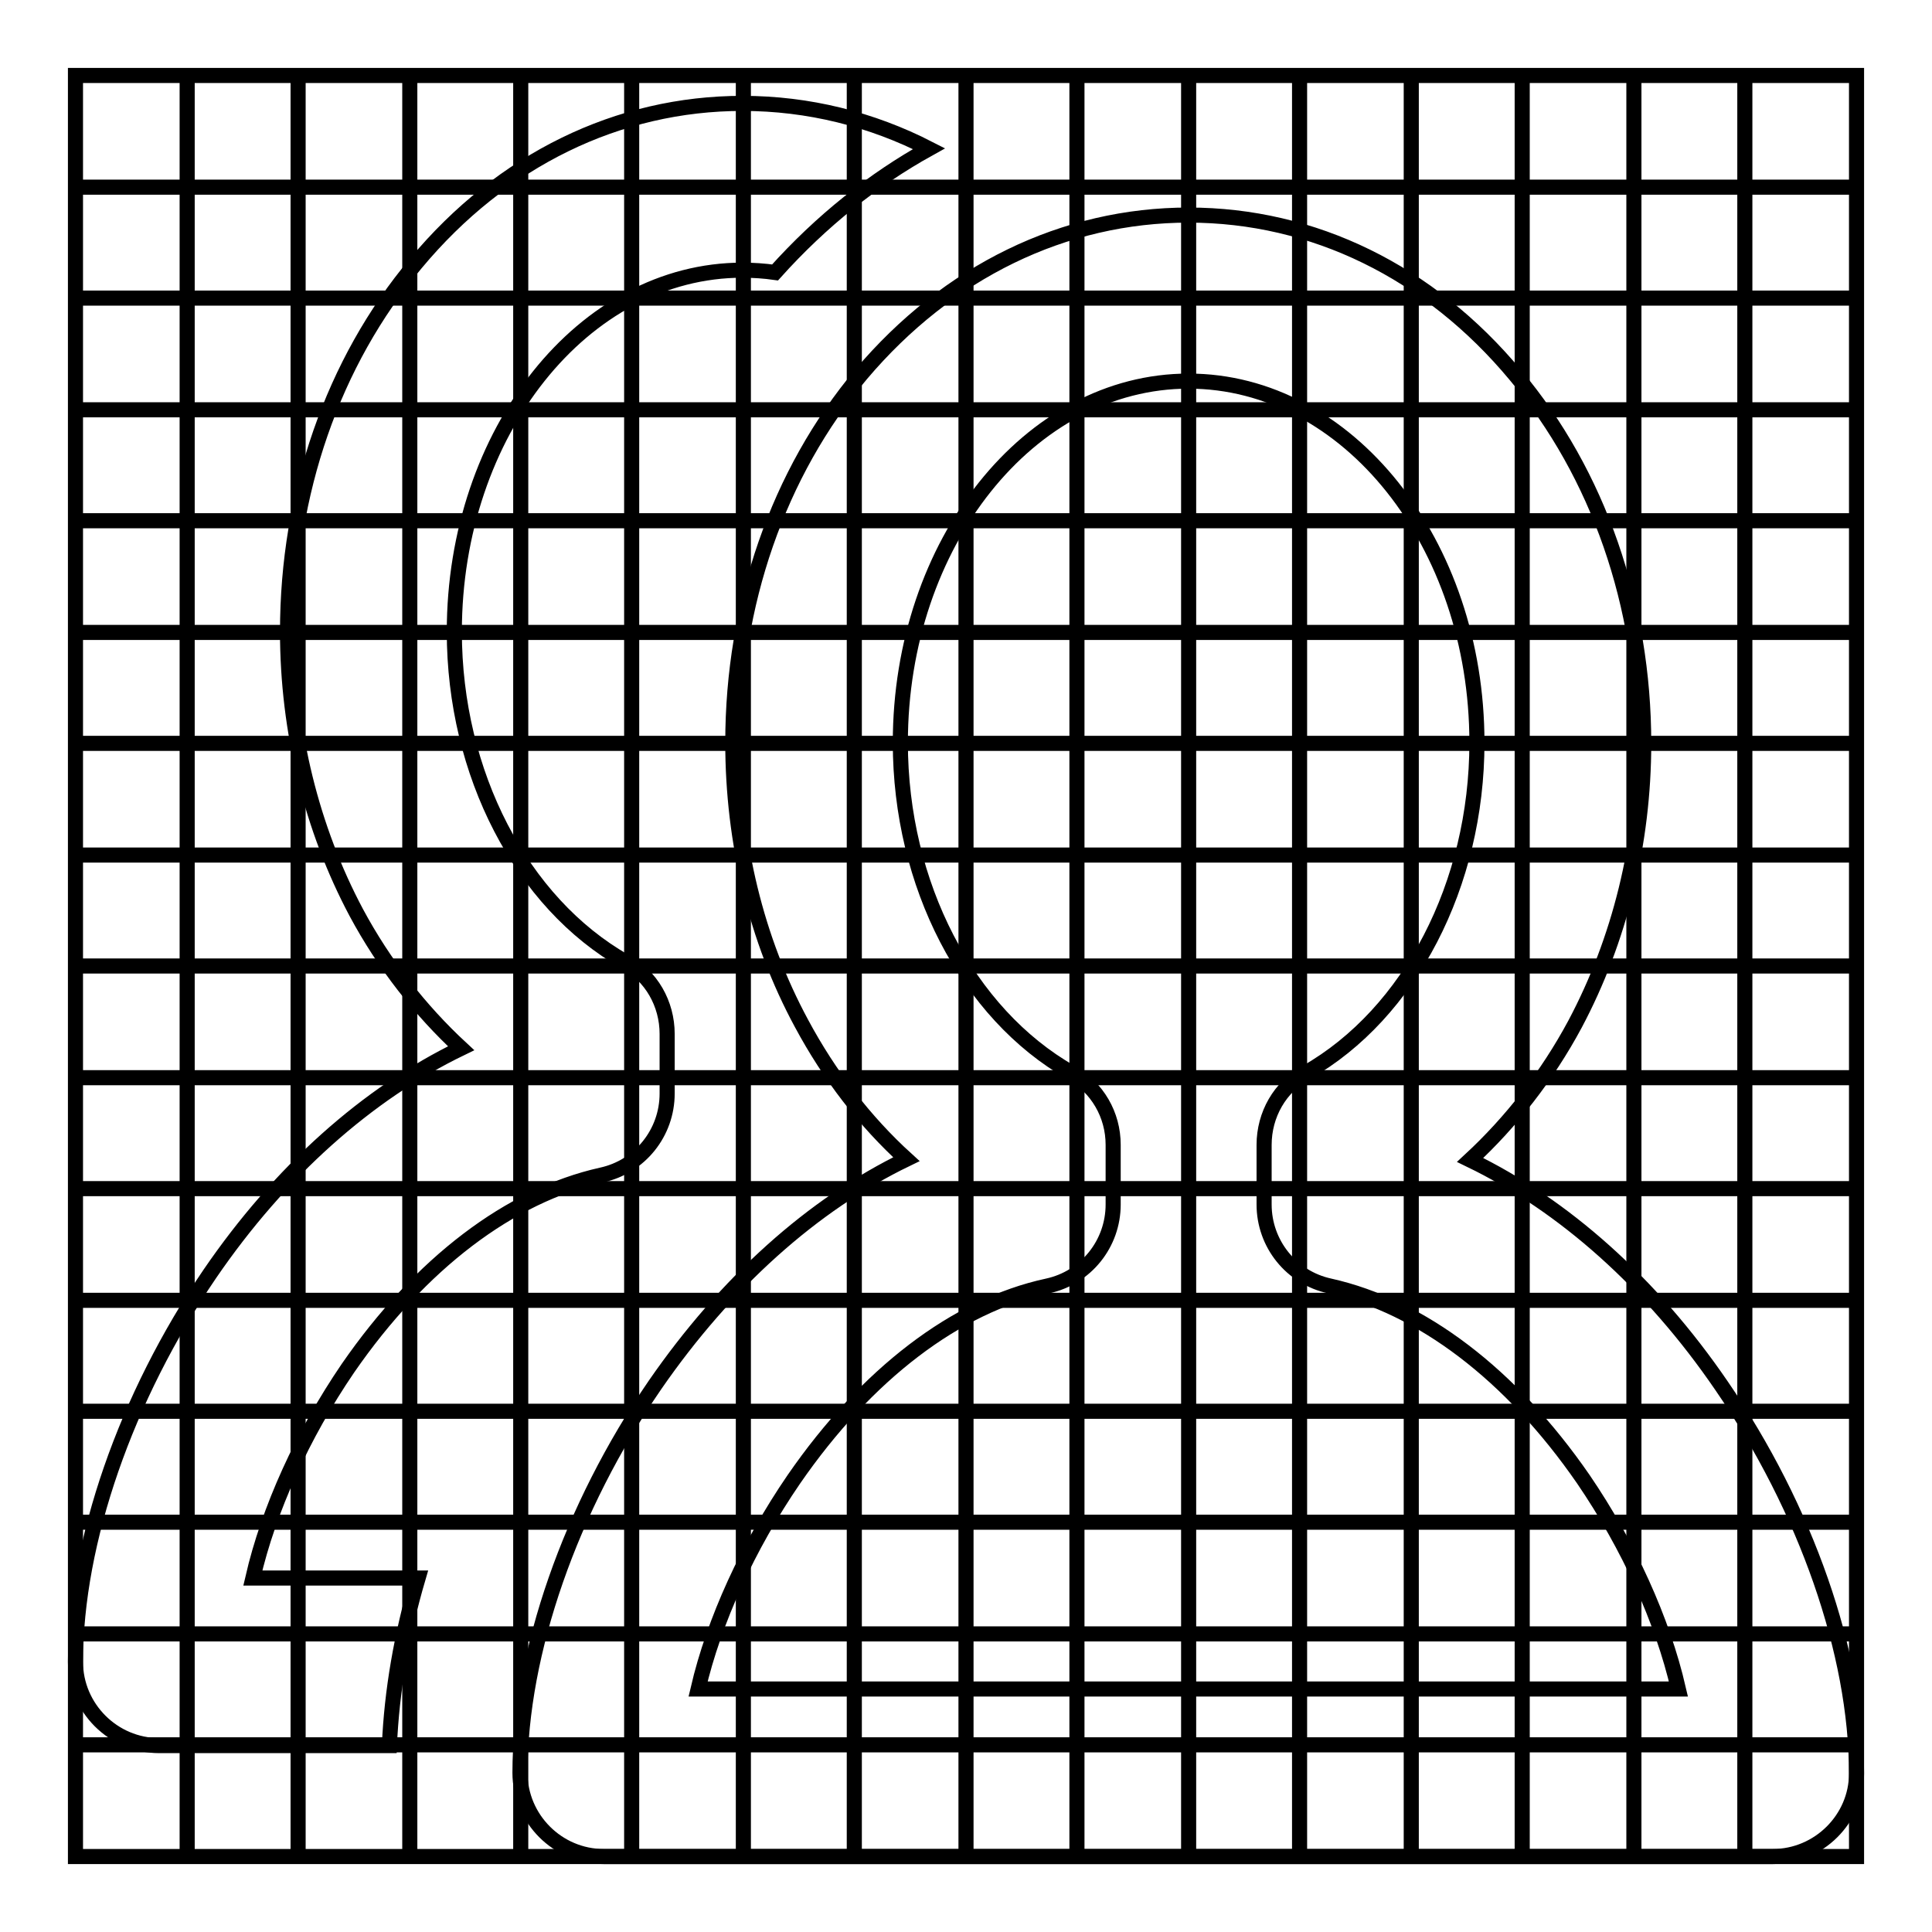 <?xml version="1.0" encoding="utf-8"?>
<!-- Svg Vector Icons : http://www.onlinewebfonts.com/icon -->
<!DOCTYPE svg PUBLIC "-//W3C//DTD SVG 1.1//EN" "http://www.w3.org/Graphics/SVG/1.1/DTD/svg11.dtd">
<svg version="1.1" xmlns="http://www.w3.org/2000/svg" xmlns:xlink="http://www.w3.org/1999/xlink" x="0px" y="0px" viewBox="0 0 256 256" enable-background="new 0 0 256 256" xml:space="preserve">
<g><g><path stroke-width="2" fill-opacity="0" stroke="#000000"  d="M24.8,10v236V10z"/><path stroke-width="2" fill-opacity="0" stroke="#000000"  d="M39.5,10v236V10z"/><path stroke-width="2" fill-opacity="0" stroke="#000000"  d="M54.3,10v236V10z"/><path stroke-width="2" fill-opacity="0" stroke="#000000"  d="M69,10v236V10z"/><path stroke-width="2" fill-opacity="0" stroke="#000000"  d="M83.7,10v236V10z"/><path stroke-width="2" fill-opacity="0" stroke="#000000"  d="M98.5,10v236V10z"/><path stroke-width="2" fill-opacity="0" stroke="#000000"  d="M113.2,10v236V10z"/><path stroke-width="2" fill-opacity="0" stroke="#000000"  d="M128,10v236V10z"/><path stroke-width="2" fill-opacity="0" stroke="#000000"  d="M142.7,10v236V10z"/><path stroke-width="2" fill-opacity="0" stroke="#000000"  d="M157.5,10v236V10z"/><path stroke-width="2" fill-opacity="0" stroke="#000000"  d="M172.2,10v236V10z"/><path stroke-width="2" fill-opacity="0" stroke="#000000"  d="M187,10v236V10z"/><path stroke-width="2" fill-opacity="0" stroke="#000000"  d="M201.7,10v236V10z"/><path stroke-width="2" fill-opacity="0" stroke="#000000"  d="M216.5,10v236V10z"/><path stroke-width="2" fill-opacity="0" stroke="#000000"  d="M231.2,10v236V10z"/><path stroke-width="2" fill-opacity="0" stroke="#000000"  d="M10,24.8h236H10z"/><path stroke-width="2" fill-opacity="0" stroke="#000000"  d="M10,39.5h236H10z"/><path stroke-width="2" fill-opacity="0" stroke="#000000"  d="M10,54.3h236H10z"/><path stroke-width="2" fill-opacity="0" stroke="#000000"  d="M10,69h236H10z"/><path stroke-width="2" fill-opacity="0" stroke="#000000"  d="M10,83.8h236H10z"/><path stroke-width="2" fill-opacity="0" stroke="#000000"  d="M10,98.5h236H10z"/><path stroke-width="2" fill-opacity="0" stroke="#000000"  d="M10,113.3h236H10z"/><path stroke-width="2" fill-opacity="0" stroke="#000000"  d="M10,128h236H10z"/><path stroke-width="2" fill-opacity="0" stroke="#000000"  d="M10,142.8h236H10z"/><path stroke-width="2" fill-opacity="0" stroke="#000000"  d="M10,157.5h236H10z"/><path stroke-width="2" fill-opacity="0" stroke="#000000"  d="M10,172.3h236H10z"/><path stroke-width="2" fill-opacity="0" stroke="#000000"  d="M10,187h236H10z"/><path stroke-width="2" fill-opacity="0" stroke="#000000"  d="M10,201.7h236H10z"/><path stroke-width="2" fill-opacity="0" stroke="#000000"  d="M10,216.5h236H10z"/><path stroke-width="2" fill-opacity="0" stroke="#000000"  d="M10,231.2h236H10z"/><path stroke-width="2" fill-opacity="0" stroke="#000000"  d="M10,10h236v236H10V10z"/><path stroke-width="2" fill-opacity="0" stroke="#000000"  d="M234.9,246H80c-6.1,0-11.1-5-11.1-11.1c0-15.9,6.7-35.1,17.9-51.4c9.4-13.6,20.9-23.9,33.3-29.9c-5.5-5-10.2-11.1-13.9-18c-6-11.1-9.1-24-9.1-37.2c0-18.3,6-35.7,17-48.8C125.6,36,141,28.5,157.5,28.5c16.5,0,31.9,7.5,43.3,21.2c11,13.1,17,30.5,17,48.8c0,13.2-3.2,26.1-9.1,37.2c-3.7,6.9-8.5,13-13.9,18c12.4,6,24,16.3,33.3,29.9c11.2,16.3,17.9,35.5,17.9,51.4C246,241,241,246,234.9,246z M92.5,223.8h129.9c-2.1-9.1-6.6-19-12.6-27.8c-9.6-13.9-21.5-22.9-33.6-25.6c-5.1-1.1-8.7-5.6-8.7-10.8v-7.9c0-4,2.1-7.7,5.6-9.6c13.7-7.8,22.6-24.9,22.6-43.7c0-26.4-17.1-47.9-38.2-47.9s-38.2,21.5-38.2,47.9c0,18.8,8.9,35.9,22.6,43.7c3.5,2,5.6,5.6,5.6,9.6v7.9c0,5.2-3.6,9.7-8.7,10.8c-12.1,2.6-24,11.7-33.6,25.6C99.1,204.9,94.6,214.8,92.5,223.8z M55.4,209.1H33.5c2.1-9.1,6.6-19,12.6-27.8c9.6-13.9,21.5-22.9,33.6-25.6c5.1-1.1,8.7-5.6,8.7-10.8v-7.9c0-4-2.1-7.7-5.6-9.6c-13.7-7.8-22.6-24.9-22.6-43.7c0-26.4,17.1-47.9,38.2-47.9c1.4,0,2.9,0.1,4.3,0.3c6.1-6.8,13-12.3,20.4-16.4c-7.6-3.9-16-6-24.7-6c-16.5,0-31.9,7.5-43.3,21.2c-11,13.1-17,30.5-17,48.8c0,13.2,3.2,26.1,9.1,37.2c3.7,6.9,8.5,13,13.9,18c-12.4,6-24,16.3-33.3,29.9C16.7,185.1,10,204.3,10,220.2c0,6.1,5,11.1,11.1,11.1h30.5C51.9,224.1,53.2,216.6,55.4,209.1z"/></g></g>
</svg>